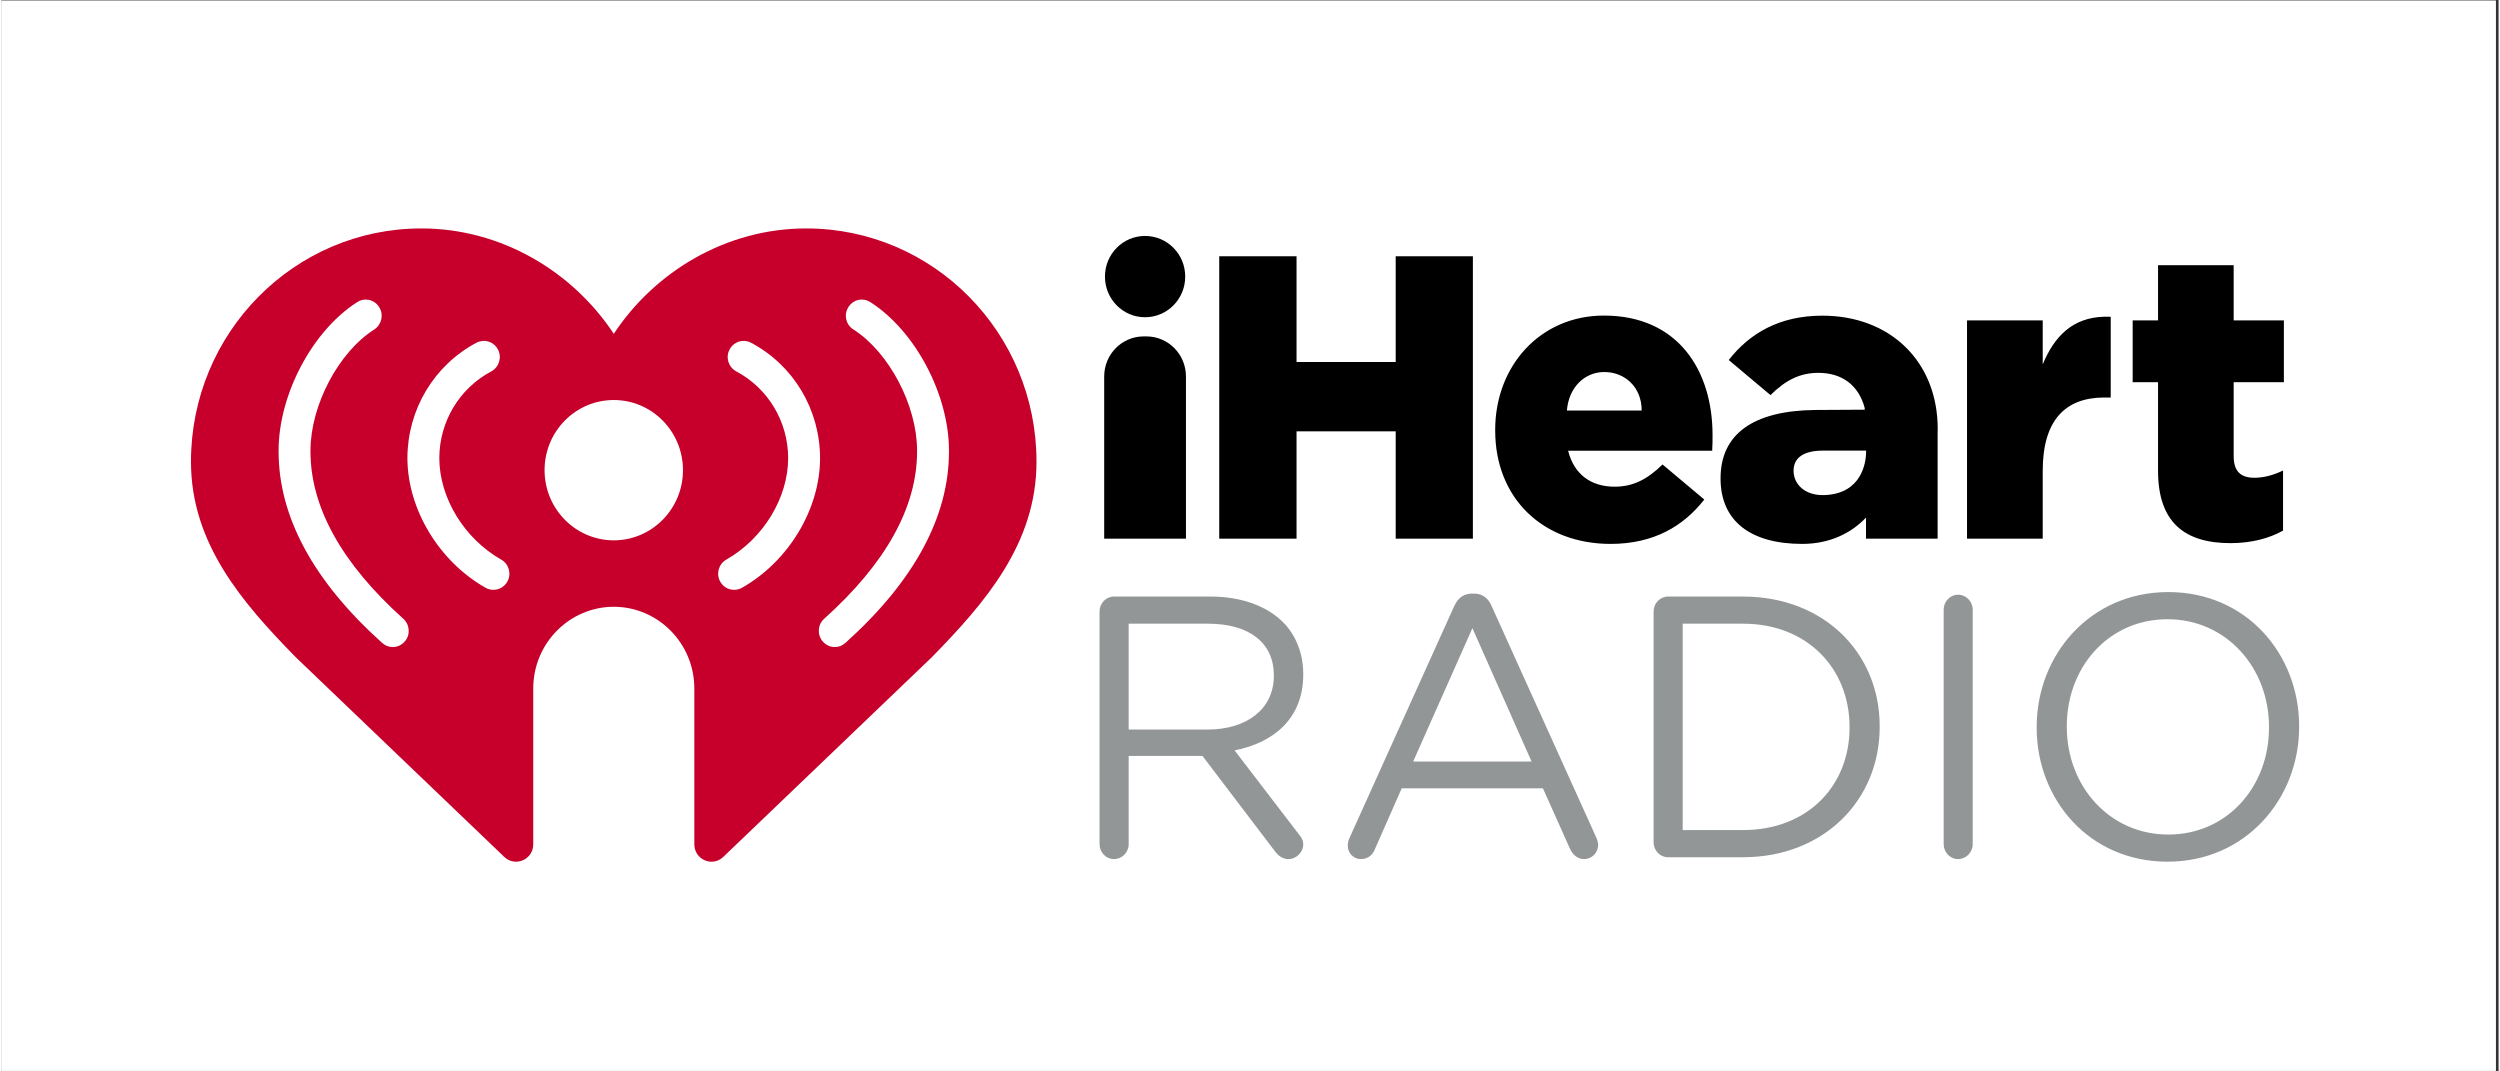 <svg xmlns="http://www.w3.org/2000/svg" xmlns:xlink="http://www.w3.org/1999/xlink" width="140" viewBox="0 0 104.88 45" height="60" preserveAspectRatio="xMidYMid meet"><rect x="0" y="0" width="104.88" height="45" fill="#333333" stroke="none"/><defs><clipPath id="4c9bf5433a"><path d="M 0 0.027 L 104.762 0.027 L 104.762 44.973 L 0 44.973 Z M 0 0.027 " clip-rule="nonzero"></path></clipPath><clipPath id="f9c9501175"><path d="M 7.031 9 L 44 9 L 44 36.891 L 7.031 36.891 Z M 7.031 9 " clip-rule="nonzero"></path></clipPath><clipPath id="49f5fe8501"><path d="M 46 24 L 97 24 L 97 36.891 L 46 36.891 Z M 46 24 " clip-rule="nonzero"></path></clipPath></defs><g clip-path="url(#4c9bf5433a)"><path fill="#ffffff" d="M 0 0.027 L 104.879 0.027 L 104.879 44.973 L 0 44.973 Z M 0 0.027 " fill-opacity="1" fill-rule="nonzero"></path><path fill="#ffffff" d="M 0 0.027 L 104.879 0.027 L 104.879 44.973 L 0 44.973 Z M 0 0.027 " fill-opacity="1" fill-rule="nonzero"></path></g><g clip-path="url(#f9c9501175)"><path fill="#c6002b" d="M 17.637 9.594 C 12.293 9.594 7.961 13.98 7.961 19.391 C 7.961 22.824 10.109 25.301 12.352 27.594 L 21.121 35.992 C 21.582 36.43 22.336 36.102 22.336 35.461 L 22.336 28.918 C 22.336 27.023 23.852 25.488 25.719 25.484 C 27.586 25.488 29.102 27.023 29.102 28.918 L 29.102 35.461 C 29.102 36.102 29.855 36.43 30.316 35.992 L 39.086 27.594 C 41.328 25.301 43.473 22.824 43.473 19.391 C 43.473 13.98 39.145 9.594 33.801 9.594 C 30.449 9.594 27.453 11.395 25.719 14.02 C 23.984 11.395 20.988 9.594 17.637 9.594 Z M 15.324 12.582 C 15.539 12.59 15.746 12.703 15.867 12.902 C 16.066 13.219 15.969 13.637 15.656 13.84 C 14.156 14.793 12.98 17.027 12.98 18.926 L 12.98 18.961 C 12.98 21.301 14.293 23.664 16.879 25.988 C 17.156 26.238 17.184 26.668 16.938 26.945 C 16.805 27.098 16.621 27.176 16.438 27.176 C 16.277 27.176 16.121 27.121 15.992 27.004 C 13.105 24.41 11.641 21.707 11.641 18.961 L 11.641 18.926 C 11.641 16.566 13.062 13.887 14.945 12.688 C 15.062 12.613 15.195 12.578 15.324 12.582 Z M 36.113 12.582 C 36.242 12.578 36.375 12.613 36.492 12.688 C 38.375 13.887 39.797 16.566 39.797 18.926 L 39.797 18.961 C 39.797 21.707 38.332 24.41 35.445 27.004 C 35.316 27.121 35.16 27.176 35 27.176 C 34.816 27.176 34.633 27.098 34.5 26.945 C 34.254 26.668 34.277 26.238 34.555 25.988 C 37.145 23.664 38.457 21.301 38.457 18.961 L 38.457 18.926 C 38.457 17.027 37.281 14.793 35.781 13.836 C 35.465 13.637 35.371 13.219 35.57 12.902 C 35.691 12.703 35.898 12.59 36.113 12.582 Z M 20.207 14.32 C 20.465 14.297 20.727 14.43 20.855 14.68 C 21.027 15.012 20.902 15.422 20.574 15.598 C 19.23 16.312 18.395 17.711 18.391 19.242 C 18.395 20.914 19.441 22.625 20.992 23.504 C 21.316 23.688 21.43 24.102 21.25 24.426 C 21.125 24.648 20.898 24.773 20.664 24.773 C 20.555 24.773 20.441 24.746 20.336 24.688 C 18.379 23.578 17.062 21.395 17.051 19.254 L 17.051 19.234 C 17.059 17.195 18.168 15.344 19.949 14.395 C 20.031 14.352 20.121 14.328 20.207 14.32 Z M 31.23 14.32 C 31.316 14.328 31.406 14.352 31.484 14.395 C 33.27 15.344 34.375 17.195 34.383 19.234 L 34.383 19.254 C 34.375 21.395 33.059 23.578 31.102 24.688 C 30.996 24.746 30.883 24.773 30.773 24.773 C 30.539 24.773 30.309 24.648 30.188 24.426 C 30.008 24.102 30.121 23.688 30.445 23.504 C 31.996 22.625 33.039 20.914 33.043 19.242 C 33.039 17.711 32.207 16.312 30.863 15.598 C 30.535 15.422 30.406 15.012 30.582 14.68 C 30.711 14.43 30.969 14.297 31.23 14.32 Z M 25.719 16.801 C 27.324 16.801 28.625 18.121 28.625 19.746 C 28.625 21.375 27.324 22.691 25.719 22.695 C 24.113 22.691 22.812 21.375 22.812 19.746 C 22.812 18.121 24.113 16.801 25.719 16.801 Z M 25.719 16.801 " fill-opacity="1" fill-rule="nonzero"></path></g><g clip-path="url(#49f5fe8501)"><path fill="#939697" d="M 91.008 24.867 C 87.719 24.867 85.48 27.512 85.48 30.531 L 85.48 30.562 C 85.48 33.578 87.684 36.191 90.977 36.191 C 94.262 36.191 96.504 33.547 96.504 30.531 L 96.504 30.5 C 96.504 27.48 94.297 24.867 91.008 24.867 Z M 61.781 24.93 C 61.391 24.93 61.164 25.133 61.008 25.477 L 56.621 35.191 C 56.559 35.316 56.547 35.426 56.547 35.52 C 56.547 35.832 56.793 36.082 57.098 36.082 C 57.379 36.082 57.582 35.926 57.688 35.66 L 58.812 33.109 L 64.742 33.109 L 65.871 35.629 C 65.98 35.879 66.18 36.082 66.473 36.082 C 66.797 36.082 67.062 35.816 67.062 35.488 C 67.062 35.395 67.031 35.285 66.984 35.176 L 62.598 25.477 C 62.461 25.133 62.211 24.93 61.844 24.93 Z M 82.176 24.977 C 81.852 24.977 81.574 25.258 81.574 25.602 L 81.574 35.457 C 81.574 35.801 81.852 36.082 82.176 36.082 C 82.516 36.082 82.793 35.801 82.793 35.457 L 82.793 25.602 C 82.793 25.258 82.516 24.977 82.176 24.977 Z M 46.723 25.055 C 46.398 25.055 46.121 25.336 46.121 25.68 L 46.121 35.457 C 46.121 35.801 46.398 36.082 46.723 36.082 C 47.066 36.082 47.344 35.801 47.344 35.457 L 47.344 31.75 L 50.445 31.75 L 53.488 35.754 C 53.625 35.941 53.812 36.082 54.062 36.082 C 54.367 36.082 54.676 35.801 54.676 35.473 C 54.676 35.301 54.602 35.16 54.477 35.02 L 51.793 31.516 C 53.473 31.188 54.676 30.141 54.676 28.34 L 54.676 28.309 C 54.676 27.449 54.367 26.68 53.844 26.148 C 53.164 25.461 52.098 25.055 50.77 25.055 Z M 69.992 25.055 C 69.668 25.055 69.391 25.336 69.391 25.68 L 69.391 35.379 C 69.391 35.723 69.668 36.004 69.992 36.004 L 73.145 36.004 C 76.539 36.004 78.887 33.609 78.887 30.531 L 78.887 30.5 C 78.887 27.418 76.539 25.055 73.145 25.055 Z M 90.977 26.008 C 93.445 26.008 95.238 28.043 95.238 30.531 L 95.238 30.562 C 95.238 33.047 93.477 35.051 91.008 35.051 C 88.535 35.051 86.746 33.016 86.746 30.531 L 86.746 30.5 C 86.746 28.012 88.504 26.008 90.977 26.008 Z M 47.344 26.195 L 50.676 26.195 C 52.422 26.195 53.441 27.008 53.441 28.355 L 53.441 28.387 C 53.441 29.793 52.285 30.641 50.664 30.641 L 47.344 30.641 Z M 70.613 26.195 L 73.145 26.195 C 75.875 26.195 77.621 28.105 77.621 30.531 L 77.621 30.562 C 77.621 32.988 75.875 34.863 73.145 34.863 L 70.613 34.863 Z M 61.781 26.383 L 64.266 31.984 L 59.293 31.984 Z M 61.781 26.383 " fill-opacity="1" fill-rule="nonzero"></path></g><path fill="#000000" d="M 48.031 9.91 C 47.102 9.91 46.348 10.672 46.348 11.617 C 46.348 12.562 47.102 13.324 48.031 13.324 C 48.965 13.324 49.719 12.562 49.719 11.617 C 49.719 10.672 48.965 9.91 48.031 9.91 Z M 51.148 10.762 L 51.148 22.625 L 54.395 22.625 L 54.395 18.117 L 58.559 18.117 L 58.559 22.625 L 61.801 22.625 L 61.801 10.762 L 58.559 10.762 L 58.559 15.203 L 54.395 15.203 L 54.395 10.762 Z M 90.578 11.137 L 90.578 13.457 L 89.512 13.457 L 89.512 16.051 L 90.578 16.051 L 90.578 19.777 C 90.578 21.961 91.719 22.812 93.621 22.812 C 94.508 22.812 95.262 22.605 95.828 22.285 L 95.828 19.762 C 95.445 19.945 95.043 20.066 94.625 20.066 C 94.043 20.066 93.754 19.793 93.754 19.152 L 93.754 16.051 L 95.863 16.051 L 95.863 13.457 L 93.754 13.457 L 93.754 11.137 Z M 67.305 13.254 C 64.629 13.254 62.738 15.371 62.738 18.051 L 62.738 18.082 C 62.738 20.93 64.742 22.844 67.586 22.844 C 69.395 22.844 70.648 22.098 71.52 20.98 L 69.766 19.508 C 69.109 20.152 68.508 20.441 67.754 20.441 C 66.77 20.441 66.051 19.93 65.801 18.93 L 71.852 18.93 C 71.867 18.711 71.867 18.473 71.867 18.27 C 71.867 15.574 70.43 13.254 67.305 13.254 Z M 76.48 13.258 C 74.672 13.258 73.418 14.004 72.547 15.121 L 74.301 16.594 C 74.953 15.949 75.555 15.66 76.312 15.66 C 77.285 15.66 78 16.16 78.258 17.137 L 78.258 17.207 L 76.168 17.219 C 73.566 17.25 72.203 18.234 72.203 20.094 C 72.203 21.883 73.461 22.844 75.633 22.844 C 76.809 22.844 77.711 22.375 78.312 21.738 L 78.312 22.625 L 81.32 22.625 L 81.32 18.141 C 81.324 18.109 81.324 18.082 81.324 18.051 L 81.324 18.02 C 81.324 15.172 79.32 13.258 76.48 13.258 Z M 88.316 13.301 C 86.984 13.34 86.219 14.129 85.734 15.305 L 85.734 13.457 L 82.555 13.457 L 82.555 22.625 L 85.734 22.625 L 85.734 19.777 C 85.734 17.66 86.672 16.695 88.324 16.695 L 88.59 16.695 L 88.59 13.305 C 88.5 13.301 88.406 13.301 88.316 13.301 Z M 47.973 14.129 C 47.059 14.129 46.316 14.883 46.316 15.812 L 46.316 22.625 L 49.75 22.625 L 49.75 15.812 C 49.75 14.883 49.008 14.129 48.09 14.129 Z M 67.32 15.625 C 68.188 15.625 68.891 16.262 68.891 17.242 L 65.75 17.242 C 65.824 16.281 66.484 15.625 67.32 15.625 Z M 76.504 18.926 L 78.316 18.926 L 78.316 19.023 C 78.305 19.402 78.152 20.727 76.582 20.793 C 75.758 20.828 75.27 20.348 75.27 19.77 C 75.27 19.215 75.707 18.926 76.504 18.926 Z M 76.504 18.926 " fill-opacity="1" fill-rule="nonzero"></path></svg>